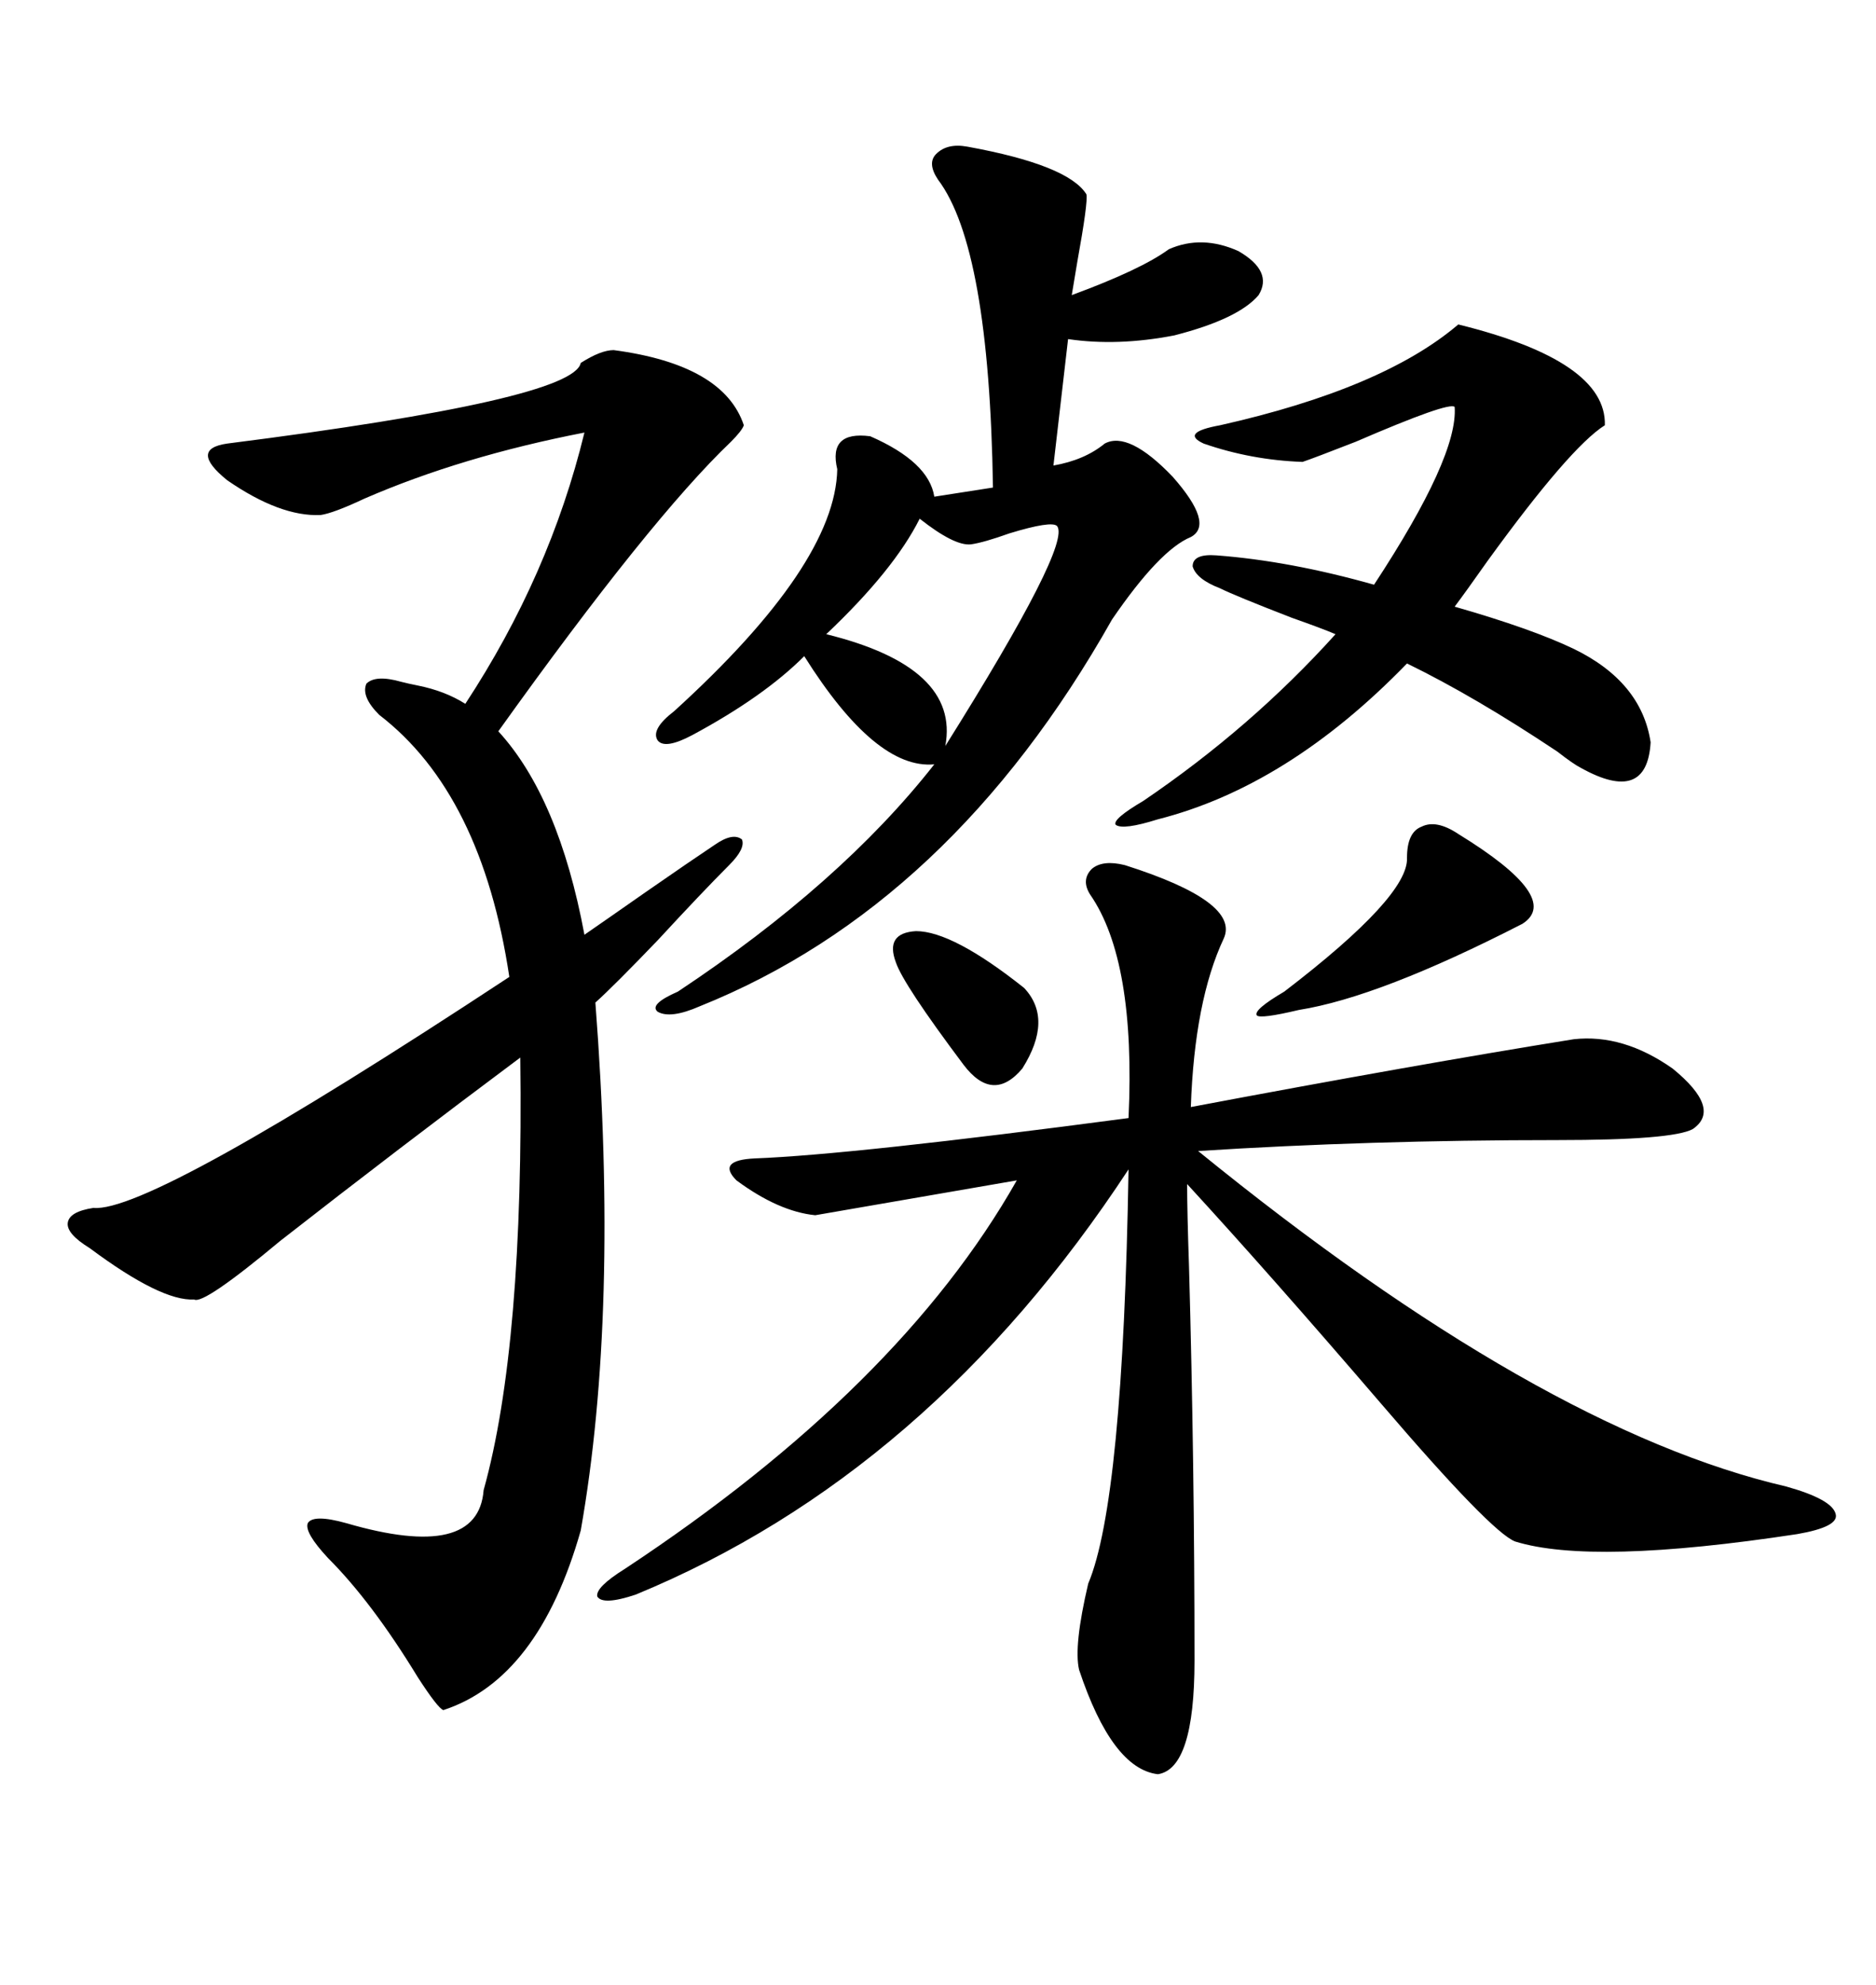 <svg xmlns="http://www.w3.org/2000/svg" xmlns:xlink="http://www.w3.org/1999/xlink" width="300" height="317.285"><path d="M179.88 138.28L179.88 138.28Q198.34 144.14 195.70 150L195.70 150Q191.02 159.96 190.43 176.95L190.43 176.95Q226.17 170.21 251.66 166.11L251.66 166.11Q259.57 165.23 267.48 170.80L267.48 170.80Q275.39 177.25 270.70 180.47L270.70 180.47Q267.48 182.23 249.02 182.23L249.02 182.23Q218.85 182.23 191.60 183.98L191.60 183.98Q246.39 228.52 285.64 237.60L285.64 237.60Q292.97 239.65 293.55 241.99L293.55 241.99Q294.14 244.04 287.40 245.21L287.40 245.21Q254.59 250.20 242.29 246.39L242.29 246.39Q238.48 244.92 220.90 224.41L220.90 224.41Q203.03 203.61 189.84 189.26L189.84 189.26Q189.84 193.65 190.14 202.44L190.14 202.44Q191.02 234.08 191.02 265.43L191.02 265.43Q191.02 282.71 185.16 283.59L185.16 283.59Q177.83 282.71 172.56 266.89L172.56 266.89Q171.68 263.09 174.02 253.13L174.02 253.13Q179.59 239.94 180.47 186.91L180.47 186.91Q148.54 235.55 101.66 254.88L101.66 254.88Q96.39 256.64 95.51 255.18L95.51 255.18Q95.21 253.71 99.90 250.78L99.90 250.78Q143.85 221.78 162.60 188.67L162.60 188.67Q147.36 191.31 130.37 194.24L130.37 194.24Q124.51 193.65 117.77 188.67L117.77 188.67Q114.55 185.45 120.70 185.16L120.70 185.16Q136.23 184.57 180.47 178.71L180.47 178.71Q181.64 153.52 174.32 142.97L174.32 142.97Q172.85 140.63 174.61 138.87L174.61 138.87Q176.37 137.40 179.88 138.28ZM98.14 55.96L98.14 55.96Q115.72 58.30 118.95 67.97L118.95 67.97Q118.65 68.85 116.89 70.61L116.89 70.61Q104.00 82.91 79.69 116.89L79.69 116.89Q89.36 127.44 93.46 149.41L93.46 149.41Q97.27 146.78 103.13 142.68L103.13 142.68Q110.74 137.40 114.26 135.06L114.26 135.06Q117.19 133.01 118.65 134.18L118.65 134.18Q119.24 135.64 116.60 138.28L116.60 138.28Q112.21 142.68 105.18 150.29L105.18 150.29Q98.14 157.62 95.21 160.25L95.21 160.25Q99.02 209.77 92.87 244.63L92.87 244.63Q86.13 268.36 70.90 273.34L70.90 273.34Q70.02 273.05 66.80 268.07L66.80 268.07Q59.47 256.05 52.44 249.02L52.44 249.02Q48.63 244.92 49.22 243.46L49.22 243.46Q50.10 241.99 55.37 243.46L55.37 243.46Q76.46 249.61 77.34 238.18L77.34 238.18Q83.79 215.04 83.20 169.04L83.20 169.04Q63.57 183.69 44.82 198.34L44.82 198.34Q32.52 208.59 31.05 207.71L31.05 207.71Q25.78 208.01 14.36 199.51L14.36 199.51Q10.55 197.17 10.84 195.41L10.84 195.41Q11.13 193.65 14.94 193.07L14.94 193.07Q24.02 193.95 81.45 156.15L81.45 156.15Q77.05 126.86 60.64 114.26L60.64 114.26Q57.71 111.33 58.59 109.28L58.59 109.28Q60.06 107.81 64.16 108.98L64.16 108.98Q65.33 109.28 66.80 109.57L66.80 109.57Q71.19 110.45 74.41 112.50L74.41 112.50Q87.89 91.99 93.46 69.14L93.46 69.14Q73.83 72.95 58.30 79.69L58.30 79.69Q53.32 82.03 51.27 82.32L51.27 82.32Q44.82 82.62 36.33 76.76L36.33 76.76Q30.18 71.78 36.33 70.90L36.33 70.90Q91.70 63.87 92.87 58.01L92.87 58.01Q96.09 55.96 98.14 55.96ZM173.73 31.05L173.73 31.05Q174.02 32.23 172.27 41.89L172.27 41.89Q171.68 45.41 171.39 47.17L171.39 47.17Q182.52 43.07 186.91 39.84L186.91 39.84Q192.19 37.50 198.05 40.14L198.05 40.14Q203.61 43.36 201.27 47.17L201.27 47.17Q198.05 50.98 187.79 53.61L187.79 53.61Q178.71 55.37 170.80 54.20L170.80 54.20L168.46 74.41Q173.44 73.54 176.66 70.90L176.66 70.90Q180.47 68.85 187.50 76.17L187.50 76.17Q194.24 83.79 190.43 85.84L190.43 85.84Q185.45 87.89 177.83 99.02L177.83 99.02Q152.05 144.73 111.91 160.84L111.91 160.84Q107.23 162.89 105.18 161.72L105.18 161.72Q103.71 160.55 108.40 158.50L108.40 158.50Q134.47 141.21 149.41 122.17L149.41 122.17Q140.04 123.05 128.61 104.88L128.61 104.88Q122.17 111.33 110.74 117.48L110.74 117.48Q106.35 119.82 105.18 118.36L105.18 118.36Q104.00 116.60 107.81 113.67L107.81 113.67Q133.59 90.23 133.89 75L133.89 75Q132.42 68.85 139.16 69.73L139.16 69.73Q148.54 73.83 149.41 79.39L149.41 79.39L158.79 77.93Q158.20 39.55 150 28.71L150 28.71Q148.24 26.07 149.71 24.61L149.71 24.61Q151.46 22.85 154.69 23.44L154.69 23.44Q170.80 26.37 173.73 31.05ZM233.20 51.86L233.20 51.86Q256.93 57.71 256.64 67.97L256.64 67.97Q251.07 71.48 237.89 89.65L237.89 89.65Q234.38 94.63 232.62 96.97L232.62 96.97Q244.92 100.49 251.66 103.71L251.66 103.71Q262.50 108.98 263.96 118.65L263.96 118.65Q263.38 128.61 252.83 122.75L252.83 122.75Q251.66 122.17 249.02 120.12L249.02 120.12Q235.84 111.33 225 106.05L225 106.05Q205.96 125.68 185.16 130.96L185.16 130.96Q179.59 132.71 178.42 131.84L178.42 131.84Q177.83 130.96 182.81 128.03L182.81 128.03Q200.10 116.31 213.57 101.37L213.57 101.37Q211.52 100.49 206.54 98.73L206.54 98.73Q197.46 95.21 195.12 94.04L195.12 94.04Q191.31 92.58 190.72 90.53L190.72 90.53Q190.72 88.48 194.53 88.77L194.53 88.77Q206.25 89.65 219.73 93.46L219.73 93.46Q233.20 72.95 232.62 65.04L232.62 65.04Q231.74 64.16 216.80 70.61L216.80 70.61Q210.06 73.24 208.30 73.83L208.30 73.83Q200.10 73.54 192.48 70.90L192.48 70.90Q188.67 69.14 195.12 67.97L195.12 67.97Q221.19 62.11 233.20 51.86ZM155.27 87.01L155.27 87.01Q152.64 87.30 147.07 82.91L147.07 82.91Q142.97 91.11 132.13 101.37L132.13 101.37Q153.52 106.64 151.17 119.24L151.17 119.24Q171.39 87.01 169.04 84.08L169.04 84.08Q168.16 83.20 161.43 85.25L161.43 85.25Q157.32 86.72 155.27 87.01ZM233.20 133.30L233.20 133.30Q249.90 143.55 243.46 147.66L243.46 147.66Q220.61 159.38 207.71 161.43L207.71 161.43Q201.56 162.89 200.98 162.30L200.98 162.30Q200.39 161.43 205.37 158.50L205.37 158.50Q225.29 143.26 225 137.11L225 137.11Q225 133.01 227.34 132.13L227.34 132.13Q229.69 130.96 233.20 133.30ZM146.48 148.83L146.48 148.83Q152.34 148.83 163.77 157.91L163.77 157.91Q168.46 162.89 163.48 170.80L163.48 170.80Q158.79 176.37 154.10 170.21L154.10 170.21Q144.43 157.32 143.26 153.81L143.26 153.81Q141.50 149.12 146.48 148.83Z"/></svg>